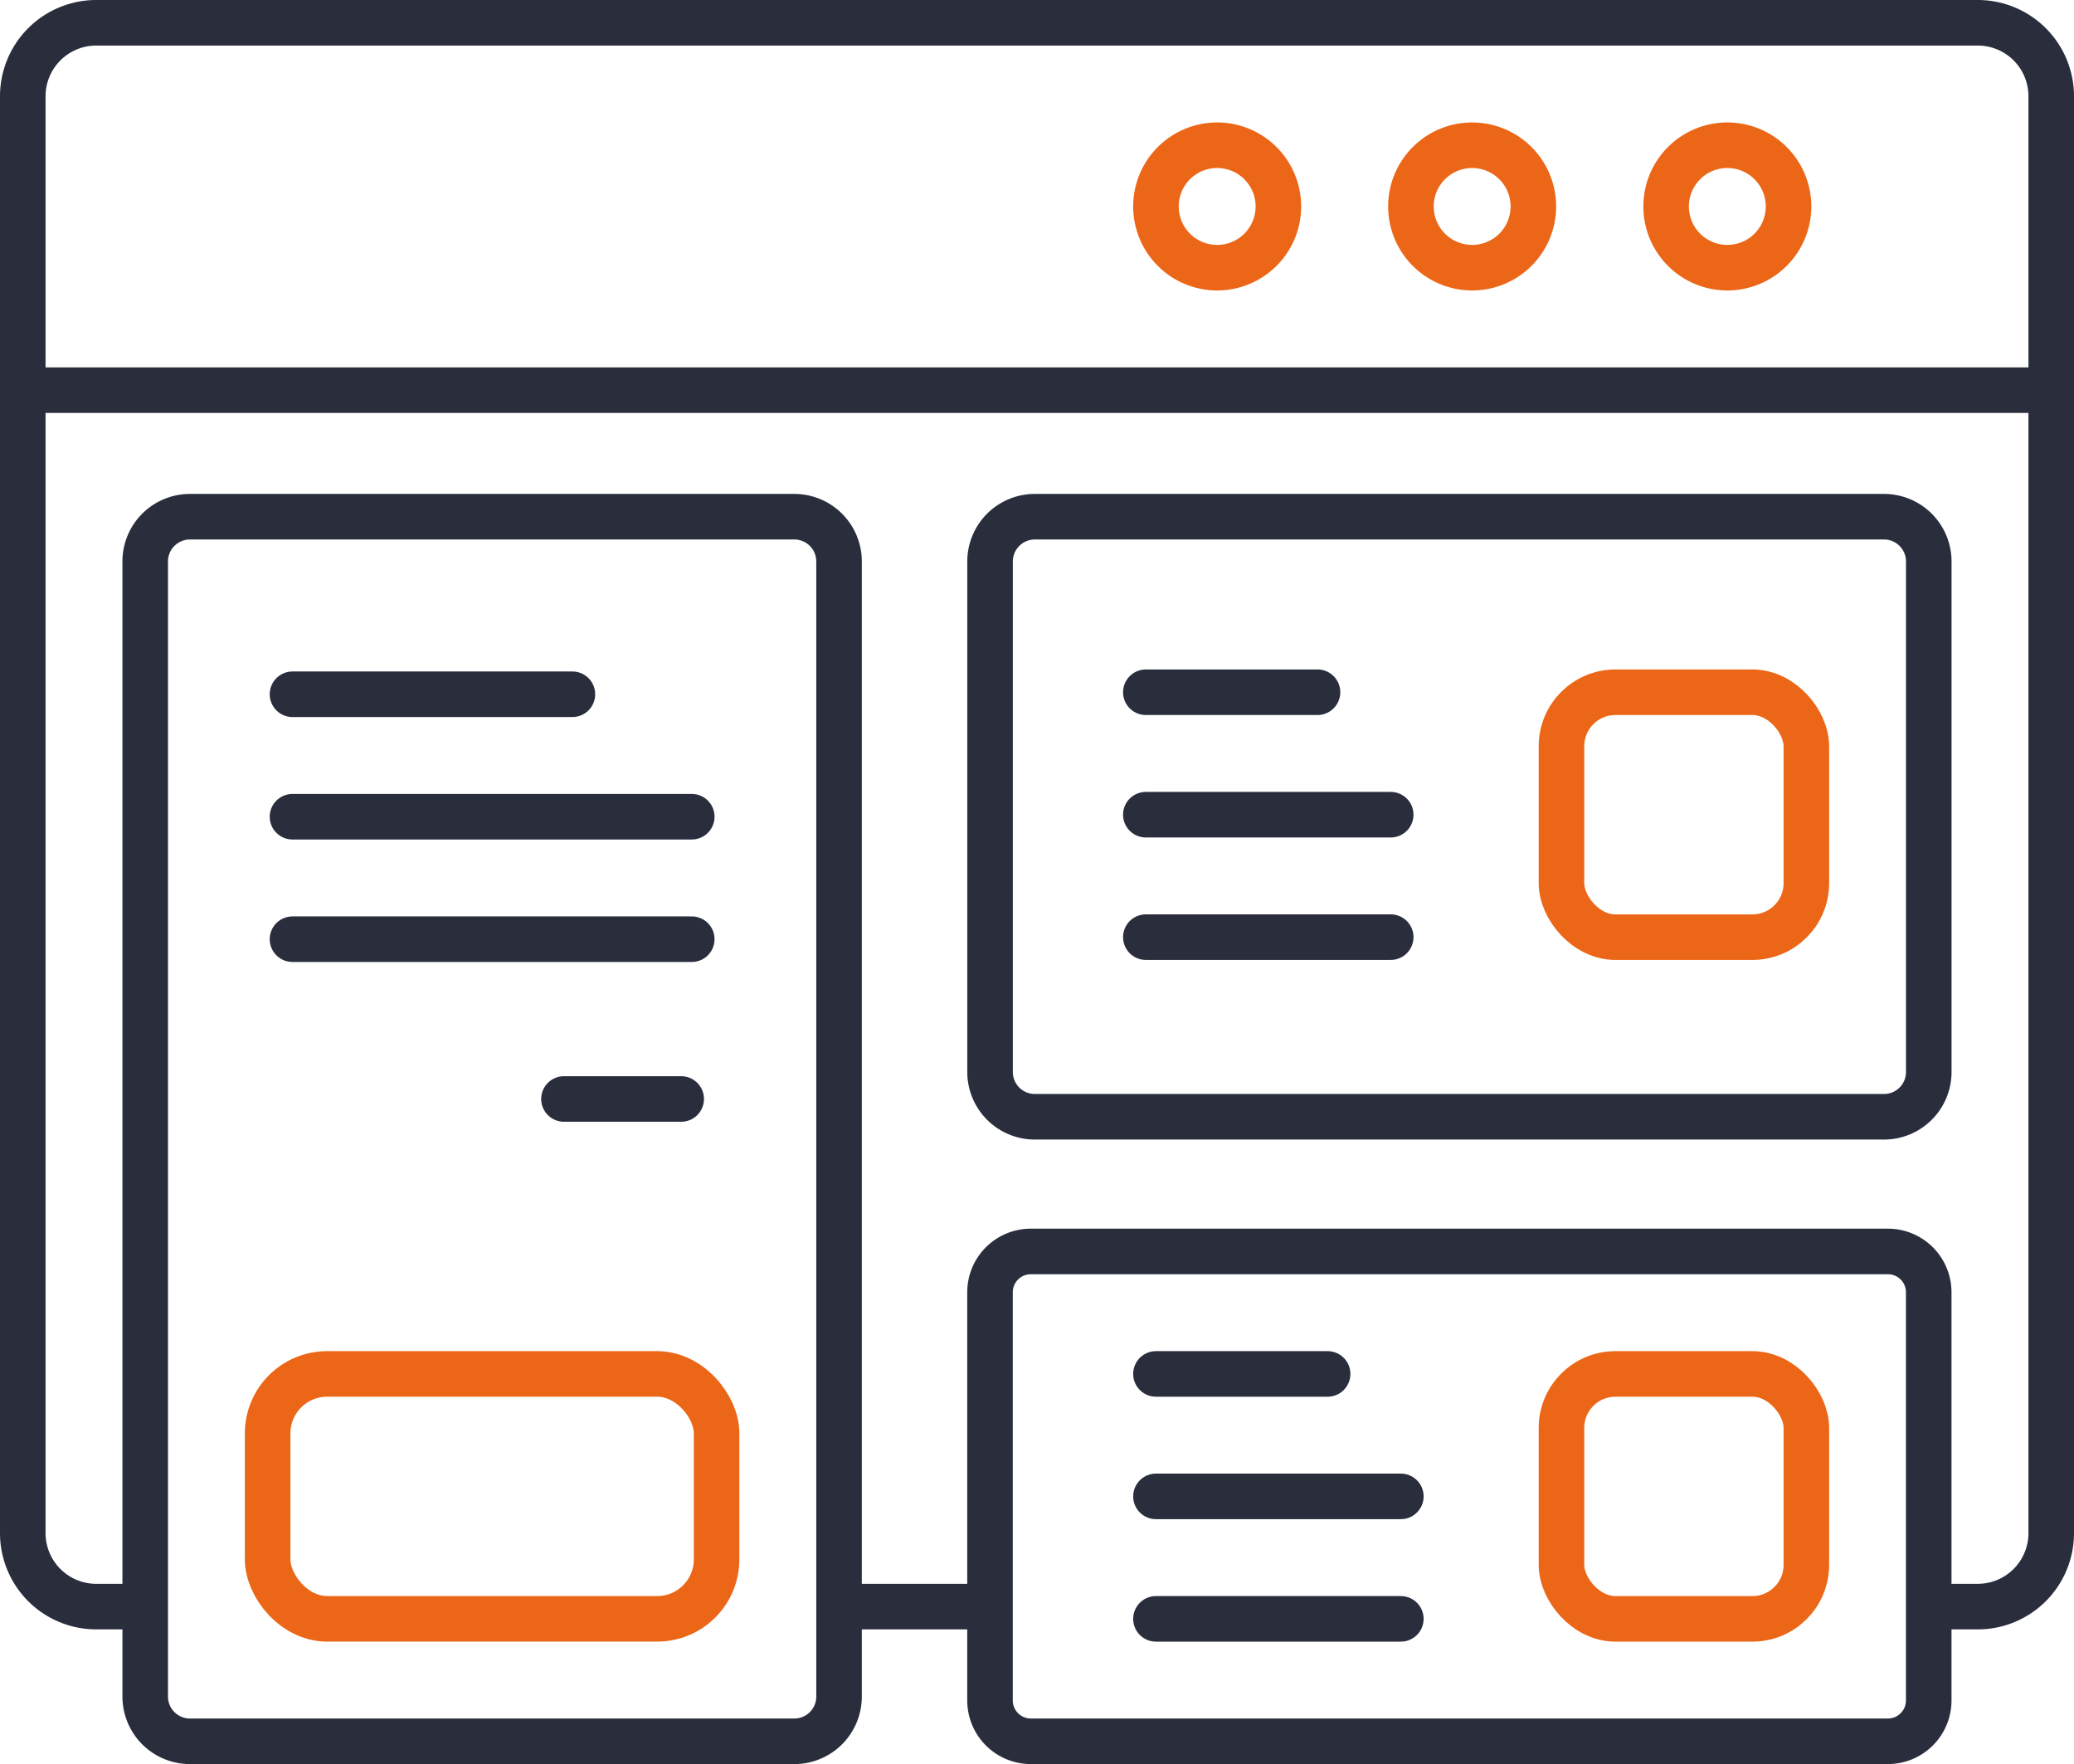 <svg xmlns="http://www.w3.org/2000/svg" width="91.068" height="77.448" viewBox="0 0 91.068 77.448">
  <g id="Technologie-Siemens-Polaroin" transform="translate(-266.478 -2323.605)">
    <line id="Linie_156" data-name="Linie 156" x1="87.973" transform="translate(267.986 2340.734)" fill="none" stroke="#292d3c" stroke-linecap="round" stroke-linejoin="round" stroke-width="2"/>
    <line id="Linie_157" data-name="Linie 157" x1="6.123" transform="translate(303.559 2394.139)" fill="none" stroke="#292d3c" stroke-linecap="round" stroke-linejoin="round" stroke-width="2"/>
    <path id="Pfad_780" data-name="Pfad 780" d="M7.048,71.534H5.226A3.226,3.226,0,0,1,2,68.308V5.226A3.226,3.226,0,0,1,5.226,2H87.842a3.226,3.226,0,0,1,3.226,3.226V68.308a3.226,3.226,0,0,1-3.226,3.226H85.93" transform="translate(265.478 2322.605)" fill="none" stroke="#292d3c" stroke-linecap="round" stroke-linejoin="round" stroke-width="2"/>
    <path id="Pfad_781" data-name="Pfad 781" d="M172.249,201.83H144.2a1.792,1.792,0,0,1-1.792-1.792V182.117a1.792,1.792,0,0,1,1.792-1.792h37.634a1.792,1.792,0,0,1,1.792,1.792v17.921a1.792,1.792,0,0,1-1.792,1.792h-9.588Z" transform="translate(167.541 2198.222)" fill="none" stroke="#292d3c" stroke-linecap="round" stroke-linejoin="round" stroke-width="2"/>
    <path id="Pfad_782" data-name="Pfad 782" d="M142.41,98.065V75.65a1.965,1.965,0,0,1,1.964-1.964h37.29a1.965,1.965,0,0,1,1.964,1.964V98.066a1.965,1.965,0,0,1-1.964,1.964h-37.29A1.965,1.965,0,0,1,142.41,98.065Z" transform="translate(167.541 2272.604)" fill="none" stroke="#292d3c" stroke-linecap="round" stroke-linejoin="round" stroke-width="2"/>
    <rect id="Rechteck_294" data-name="Rechteck 294" width="10.753" height="10.753" rx="2.37" transform="translate(335.041 2353.996)" fill="none" stroke="#ec6617" stroke-linecap="round" stroke-linejoin="round" stroke-width="2"/>
    <rect id="Rechteck_295" data-name="Rechteck 295" width="10.753" height="10.753" rx="2.37" transform="translate(335.041 2383.924)" fill="none" stroke="#ec6617" stroke-linecap="round" stroke-linejoin="round" stroke-width="2"/>
    <path id="Pfad_783" data-name="Pfad 783" d="M19.773,125.485V75.65a1.964,1.964,0,0,1,1.964-1.964H48.275a1.964,1.964,0,0,1,1.964,1.964v49.835a1.964,1.964,0,0,1-1.964,1.964H21.737A1.965,1.965,0,0,1,19.773,125.485Z" transform="translate(253.081 2272.604)" fill="none" stroke="#292d3c" stroke-linecap="round" stroke-linejoin="round" stroke-width="2"/>
    <rect id="Rechteck_296" data-name="Rechteck 296" width="19.713" height="10.752" rx="2.61" transform="translate(278.23 2383.924)" fill="none" stroke="#ec6617" stroke-linecap="round" stroke-linejoin="round" stroke-width="2"/>
    <path id="Pfad_784" data-name="Pfad 784" d="M169.177,19.773a2.688,2.688,0,1,1-2.688,2.688A2.688,2.688,0,0,1,169.177,19.773Z" transform="translate(150.746 2310.208)" fill="none" stroke="#ec6617" stroke-linecap="round" stroke-linejoin="round" stroke-width="2"/>
    <path id="Pfad_785" data-name="Pfad 785" d="M206.2,19.773a2.688,2.688,0,1,1-2.688,2.688A2.688,2.688,0,0,1,206.2,19.773Z" transform="translate(124.919 2310.208)" fill="none" stroke="#ec6617" stroke-linecap="round" stroke-linejoin="round" stroke-width="2"/>
    <path id="Pfad_786" data-name="Pfad 786" d="M243.232,19.773a2.688,2.688,0,1,1-2.688,2.688A2.688,2.688,0,0,1,243.232,19.773Z" transform="translate(99.092 2310.208)" fill="none" stroke="#ec6617" stroke-linecap="round" stroke-linejoin="round" stroke-width="2"/>
    <line id="Linie_158" data-name="Linie 158" x2="7.538" transform="translate(316.791 2353.996)" fill="none" stroke="#292d3c" stroke-linecap="round" stroke-linejoin="round" stroke-width="2"/>
    <line id="Linie_159" data-name="Linie 159" x2="10.753" transform="translate(316.791 2359.372)" fill="none" stroke="#292d3c" stroke-linecap="round" stroke-linejoin="round" stroke-width="2"/>
    <line id="Linie_160" data-name="Linie 160" x2="10.753" transform="translate(316.791 2364.748)" fill="none" stroke="#292d3c" stroke-linecap="round" stroke-linejoin="round" stroke-width="2"/>
    <line id="Linie_161" data-name="Linie 161" x2="7.538" transform="translate(317.235 2383.924)" fill="none" stroke="#292d3c" stroke-linecap="round" stroke-linejoin="round" stroke-width="2"/>
    <line id="Linie_162" data-name="Linie 162" x2="10.753" transform="translate(317.235 2389.3)" fill="none" stroke="#292d3c" stroke-linecap="round" stroke-linejoin="round" stroke-width="2"/>
    <line id="Linie_163" data-name="Linie 163" x2="10.753" transform="translate(317.235 2394.677)" fill="none" stroke="#292d3c" stroke-linecap="round" stroke-linejoin="round" stroke-width="2"/>
    <line id="Linie_164" data-name="Linie 164" x2="12.291" transform="translate(279.321 2354.085)" fill="none" stroke="#292d3c" stroke-linecap="round" stroke-linejoin="round" stroke-width="2"/>
    <line id="Linie_165" data-name="Linie 165" x2="5.148" transform="translate(291.241 2371.853)" fill="none" stroke="#292d3c" stroke-linecap="round" stroke-linejoin="round" stroke-width="2"/>
    <line id="Linie_166" data-name="Linie 166" x2="17.532" transform="translate(279.321 2359.461)" fill="none" stroke="#292d3c" stroke-linecap="round" stroke-linejoin="round" stroke-width="2"/>
    <line id="Linie_167" data-name="Linie 167" x2="17.532" transform="translate(279.321 2364.838)" fill="none" stroke="#292d3c" stroke-linecap="round" stroke-linejoin="round" stroke-width="2"/>
  </g>
</svg>
